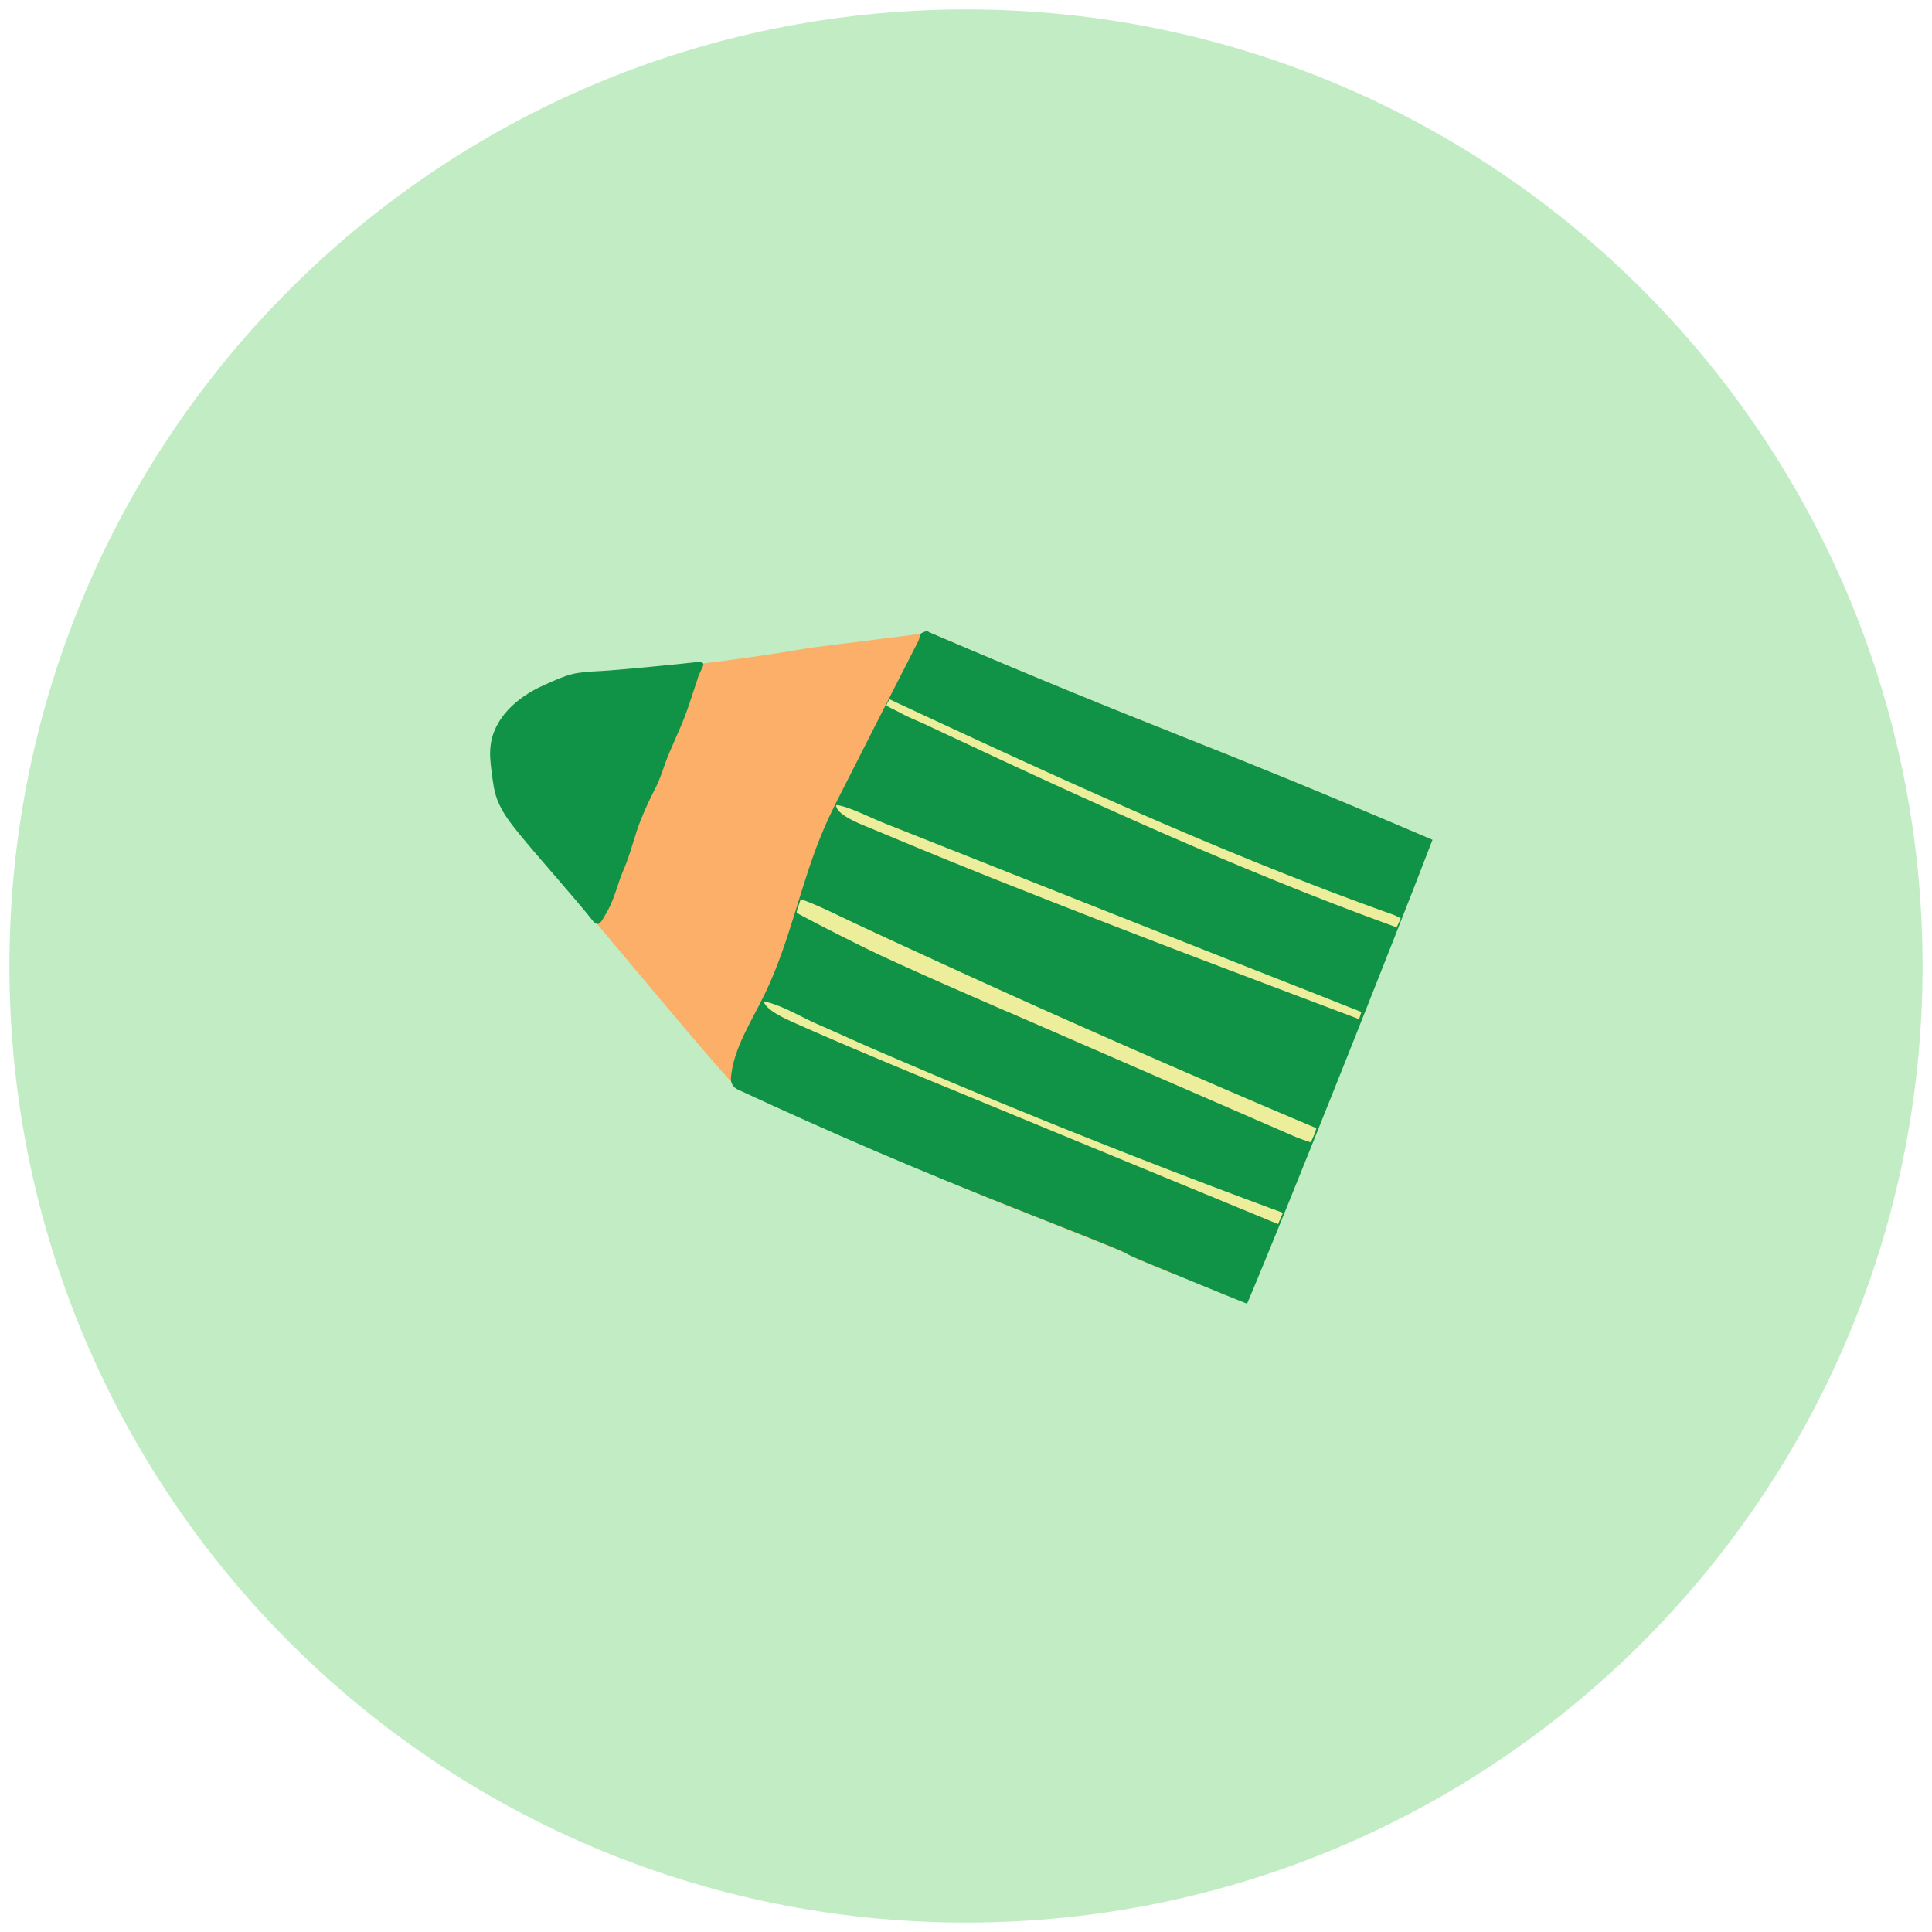 <svg xmlns="http://www.w3.org/2000/svg" width="205" height="205" fill="none" viewBox="0 0 205 205">
  <path fill="#C2EDC4" d="M204 102.5c0 56.057-45.443 101.5-101.5 101.5S1 158.557 1 102.5 46.443 1 102.5 1 204 46.443 204 102.5Z"/>
  <path fill="#FBAF68" d="M98.668 67.129c22.772 9.757 26.914 10.88 45.195 18.557 4.694 1.97 5.762 6.885 3.903 11.616-3.737 9.518-8.837 22.772-12.647 32.161-1.952 4.805-6.389 7.474-11.193 5.486-.645-.257-1.307-.552-2.044-.847-4.786-1.988 2.449.718-12.426-5.136-12.795-5.044-21.337-9.149-31.48-13.844-.645-.294-10.604-12.316-22.276-26.215-5.357-6.425-1.417-16.218 6.885-17.139 7.53-.828 14.967-1.583 23.417-3.037"/>
  <path fill="#109346" d="M98.392 67C124.294 78.083 126.098 78.027 152 89.11c-3.958 10.346-15.703 39.875-19.679 49.227 0 0-1.988-.774-10.696-4.382-4.787-1.988 2.448.718-12.426-5.136-12.482-4.915-21.116-8.671-30.928-13.218-.442-.202-.755-.681-.718-1.178.24-3.185 2.246-6.131 3.663-9.094 2.651-5.523 3.756-11.672 6.167-17.305.681-1.602 1.473-3.148 2.265-4.695 2.596-5.117 5.191-10.235 7.805-15.335.148-.276.074-.68.35-.828.59-.295.7-.276 1.068.276m-43.759 21.06c-.92-1.123-1.841-2.3-2.357-3.663-.35-.939-.46-1.933-.589-2.927-.11-.866-.22-1.75-.129-2.633.276-3.037 2.817-5.302 5.615-6.554 2.798-1.251 3.111-1.38 6.167-1.528 1.786-.092 8.855-.791 9.886-.92 1.694-.184.608.552.276 1.878-1.564 4.786-1.344 3.94-2.927 7.64-.681 1.583-.883 2.687-1.694 4.197-.607 1.16-1.343 2.835-1.767 4.087-.478 1.473-.865 2.945-1.491 4.363-.515 1.178-.902 2.89-1.565 4.068-.736 1.29-.976 2.044-1.693 1.123-2.08-2.614-5.689-6.609-7.732-9.13Z"/>
  <path fill="#EDEE9C" d="M107.099 107.427c10.07 4.382 20.14 8.763 30.228 13.144.497.221 1.455.553 1.749.626.037 0 .553-1.141.589-1.491a1532.193 1532.193 0 0 1-28.184-12.242 1325.67 1325.67 0 0 1-13.826-6.278 790.438 790.438 0 0 1-6.996-3.24c-1.693-.791-4.05-1.988-5.706-2.54-.166.644-.516 1.399-.387 1.472 2.043 1.123 7.07 3.664 8.984 4.548 4.492 2.08 9.039 4.05 13.568 6.02l-.019-.019Zm-5.302 8.505c11.267 4.658 22.533 9.297 33.818 13.955.166-.405.35-.81.516-1.197a842.276 842.276 0 0 1-43.65-17.47c-1.987-.866-3.865-1.731-5.853-2.596-1.786-.792-3.7-1.988-5.597-2.375.276.994 2.485 1.933 3.516 2.393 1.897.847 3.811 1.676 5.726 2.486 3.829 1.638 7.677 3.221 11.524 4.804Zm42.416-7.787c.074-.258.166-.515.239-.773-2.264-.884-4.51-1.786-6.774-2.67-12.832-5.044-25.663-10.143-38.476-15.224-1.804-.718-3.627-1.436-5.43-2.154-1.271-.497-3.959-1.86-5.045-1.896-.037.994 2.467 1.97 3.498 2.393l5.578 2.32a753.86 753.86 0 0 0 11.211 4.51 1592.447 1592.447 0 0 0 22.552 8.708c4.215 1.601 8.431 3.184 12.665 4.786h-.018Zm3.958-9.739c.203-.313.295-.626.461-.975-.405-.203-.7-.35-1.142-.497-18.059-6.444-35.733-14.636-53.111-22.736.037 0-.387.59-.295.663.166.165 1.068.57 1.27.68.903.516 1.897.903 2.836 1.326 1.749.829 3.498 1.639 5.228 2.449a926.796 926.796 0 0 0 10.714 4.952c7.162 3.258 14.378 6.425 21.668 9.37a357.848 357.848 0 0 0 12.371 4.75v.018Z"/>
</svg>
